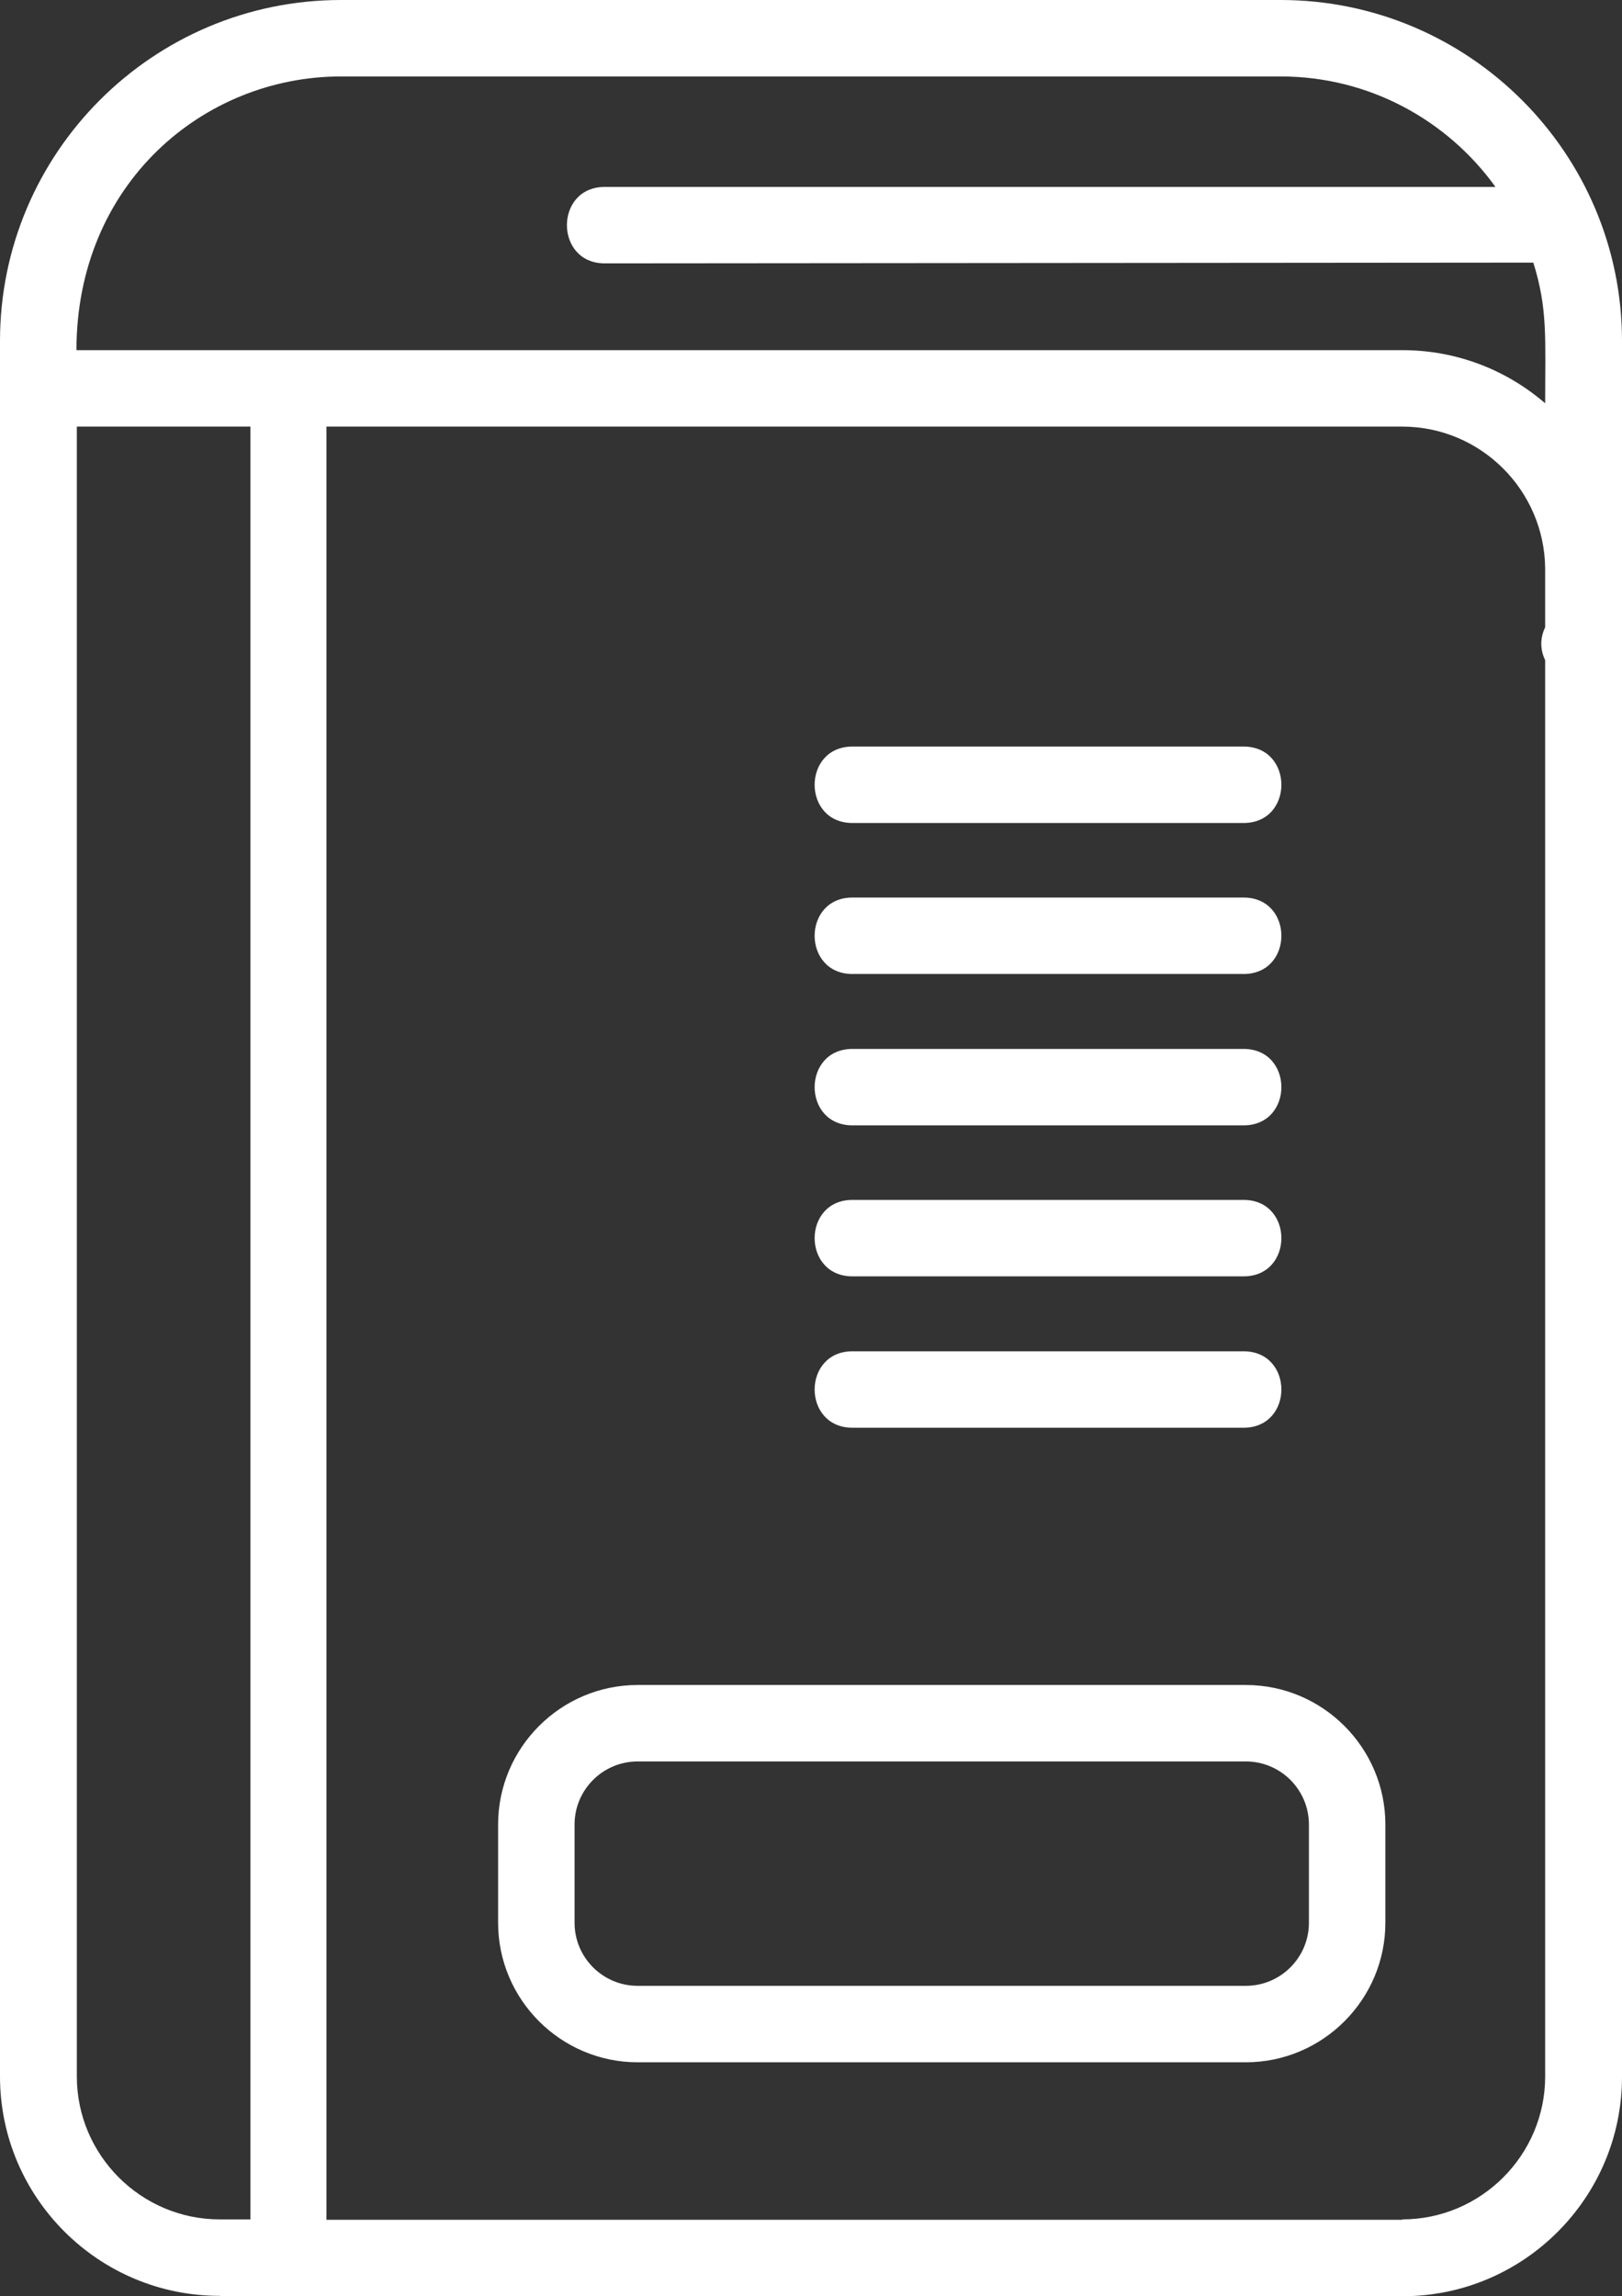 <?xml version="1.0" encoding="UTF-8"?>
<svg id="katman_2" data-name="katman 2" xmlns="http://www.w3.org/2000/svg" viewBox="0 0 42.43 60.07">
  <rect x="0" y="0" width="42.43" height="60.07" fill="#333333" stroke="none"/>
  <defs>
    <style>
      .cls-1 {
        fill: #fff;
      }
    </style>
  </defs>
  <g id="katman_2-2" data-name="katman 2">
    <g id="Expanded">
      <path class="cls-1" d="M5.75,60.07h30.94c3.17,0,5.74-2.58,5.74-5.74V8.92c0-4.92-4.01-8.92-8.93-8.92H8.92C4,0,0,4,0,8.92v45.4c0,3.17,2.58,5.74,5.74,5.74h.01ZM2.01,54.32V11.16h4.54v46.9h-.8c-2.06,0-3.74-1.68-3.74-3.74ZM36.69,58.07H8.54V11.16h28.14c2.05,0,3.72,1.66,3.74,3.71v1.54c-.13.27-.14.57,0,.86v37.05c0,2.06-1.68,3.74-3.74,3.74h0ZM8.92,2h24.58c2.31,0,4.36,1.14,5.62,2.89H15.82c-1.32,0-1.32,2,0,2l24.29-.02c.38,1.21.31,1.99.31,3.68-1.01-.87-2.31-1.39-3.74-1.39H2c0-4.35,3.32-7.16,6.92-7.16ZM32.59,44.08h-15.91c-2.01,0-3.65,1.64-3.65,3.65v2.57c0,2.01,1.64,3.65,3.65,3.65h15.91c2.01,0,3.65-1.64,3.65-3.65v-2.57c0-2.01-1.64-3.65-3.65-3.65ZM34.24,50.3c0,.91-.74,1.65-1.65,1.65h-15.91c-.91,0-1.65-.74-1.65-1.65v-2.57c0-.91.74-1.65,1.65-1.65h15.91c.91,0,1.65.74,1.65,1.65v2.57Z"/>
      <path class="cls-1" d="M22.3,19.53h10.23c1.32,0,1.32,2,0,2h-10.23c-1.32,0-1.32-2,0-2Z"/>
      <path class="cls-1" d="M22.3,23.48h10.23c1.32,0,1.32,2,0,2h-10.23c-1.32,0-1.32-2,0-2Z"/>
      <path class="cls-1" d="M22.3,27.44h10.23c1.32,0,1.32,2,0,2h-10.23c-1.32,0-1.32-2,0-2Z"/>
      <path class="cls-1" d="M22.3,31.39h10.23c1.32,0,1.32,2,0,2h-10.23c-1.32,0-1.32-2,0-2Z"/>
      <path class="cls-1" d="M22.3,35.35h10.23c1.32,0,1.32,2,0,2h-10.23c-1.32,0-1.32-2,0-2Z"/>
    </g>
  </g>
</svg>